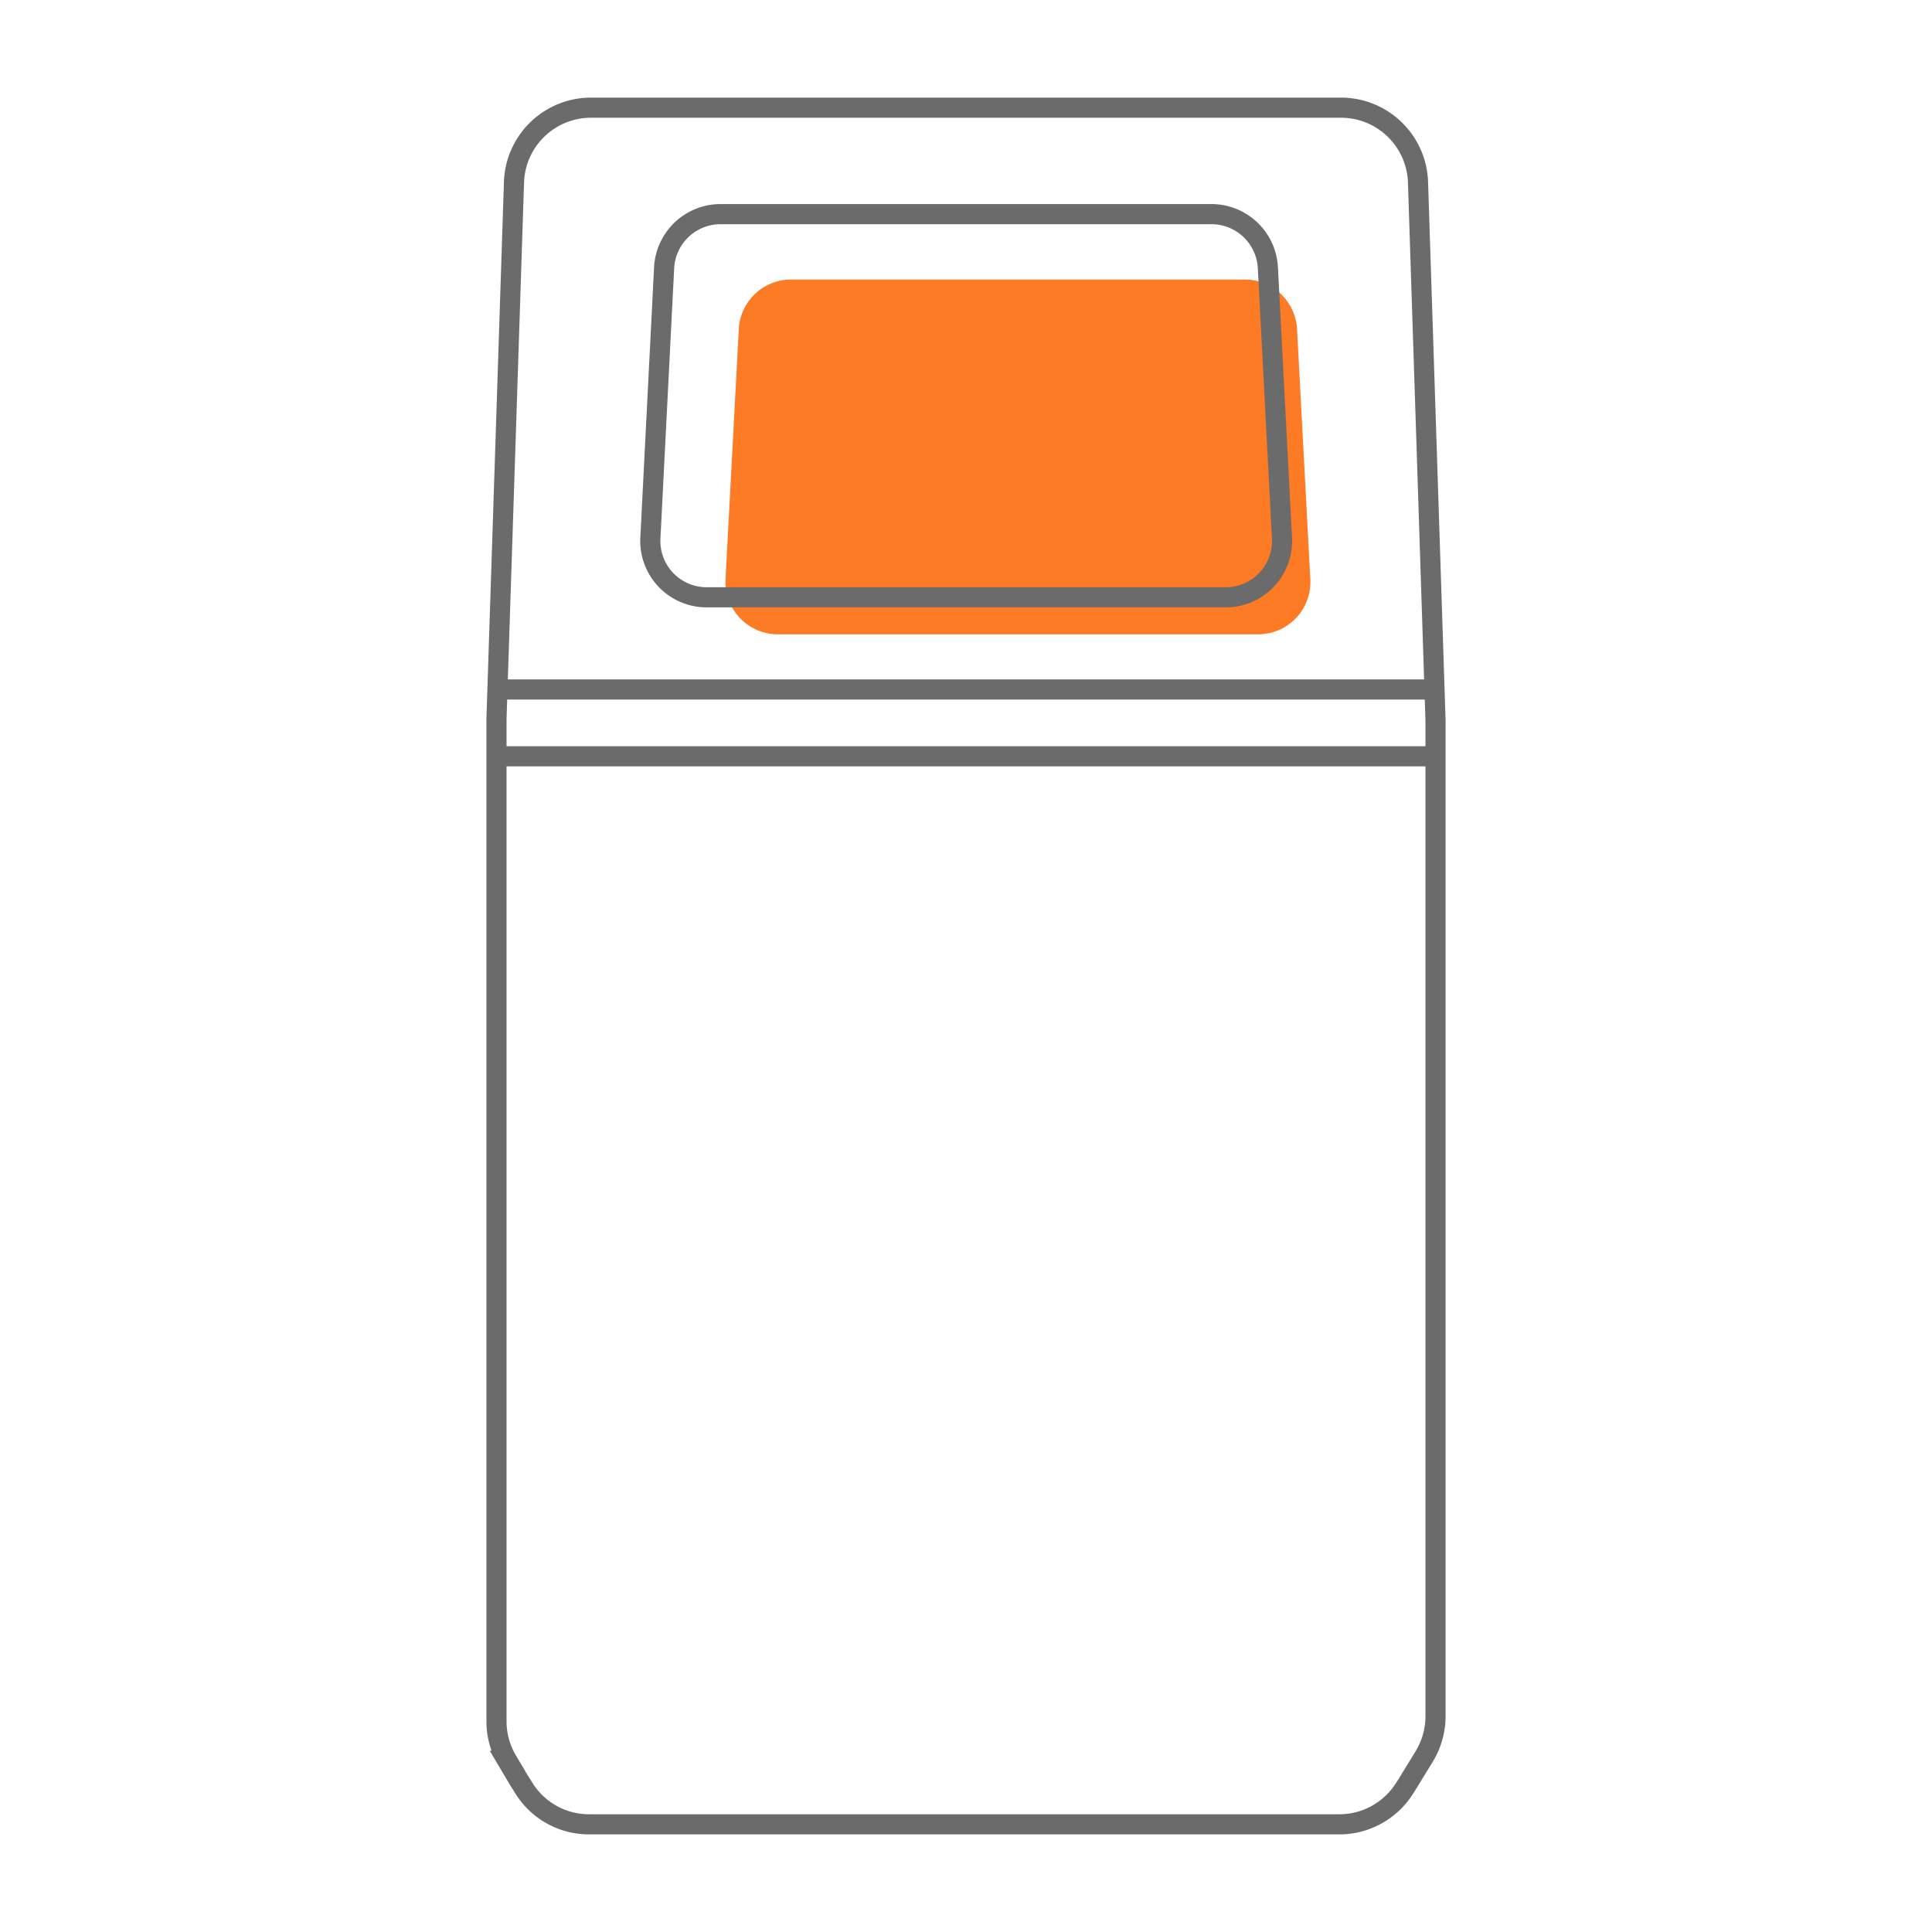 <svg id="图层_1" data-name="图层 1" xmlns="http://www.w3.org/2000/svg" viewBox="0 0 96 96"><defs><style>.cls-1{fill:#fc7b24;}.cls-2{fill:none;stroke:#6b6b6b;stroke-miterlimit:10;}</style></defs><path class="cls-1" d="M62.51,31.52H38.65a2.61,2.61,0,0,1-2.6-2.73l.66-12.43a2.6,2.6,0,0,1,2.59-2.47H61.86a2.6,2.6,0,0,1,2.59,2.47l.66,12.43A2.6,2.6,0,0,1,62.51,31.52Z"/><path class="cls-2" d="M69.89,88.71l-.15.23a3.83,3.83,0,0,1-3.19,1.71H29.27A3.81,3.81,0,0,1,26,88.8l-.24-.38-.55-.93a3.82,3.82,0,0,1-.54-2V35.71l.87-26.66a3.83,3.83,0,0,1,3.83-3.7H66.63a3.83,3.83,0,0,1,3.83,3.7l.87,26.75V85.29a3.85,3.85,0,0,1-.57,2Z"/><line class="cls-2" x1="25.15" y1="34.26" x2="71.29" y2="34.26"/><line class="cls-2" x1="25.15" y1="37.58" x2="71.29" y2="37.58"/><path class="cls-2" d="M60.88,29.68H35.12a2.8,2.8,0,0,1-2.8-3L33,13.3a2.81,2.81,0,0,1,2.8-2.66H60.18A2.81,2.81,0,0,1,63,13.3l.7,13.42A2.8,2.8,0,0,1,60.88,29.68Z"/></svg>